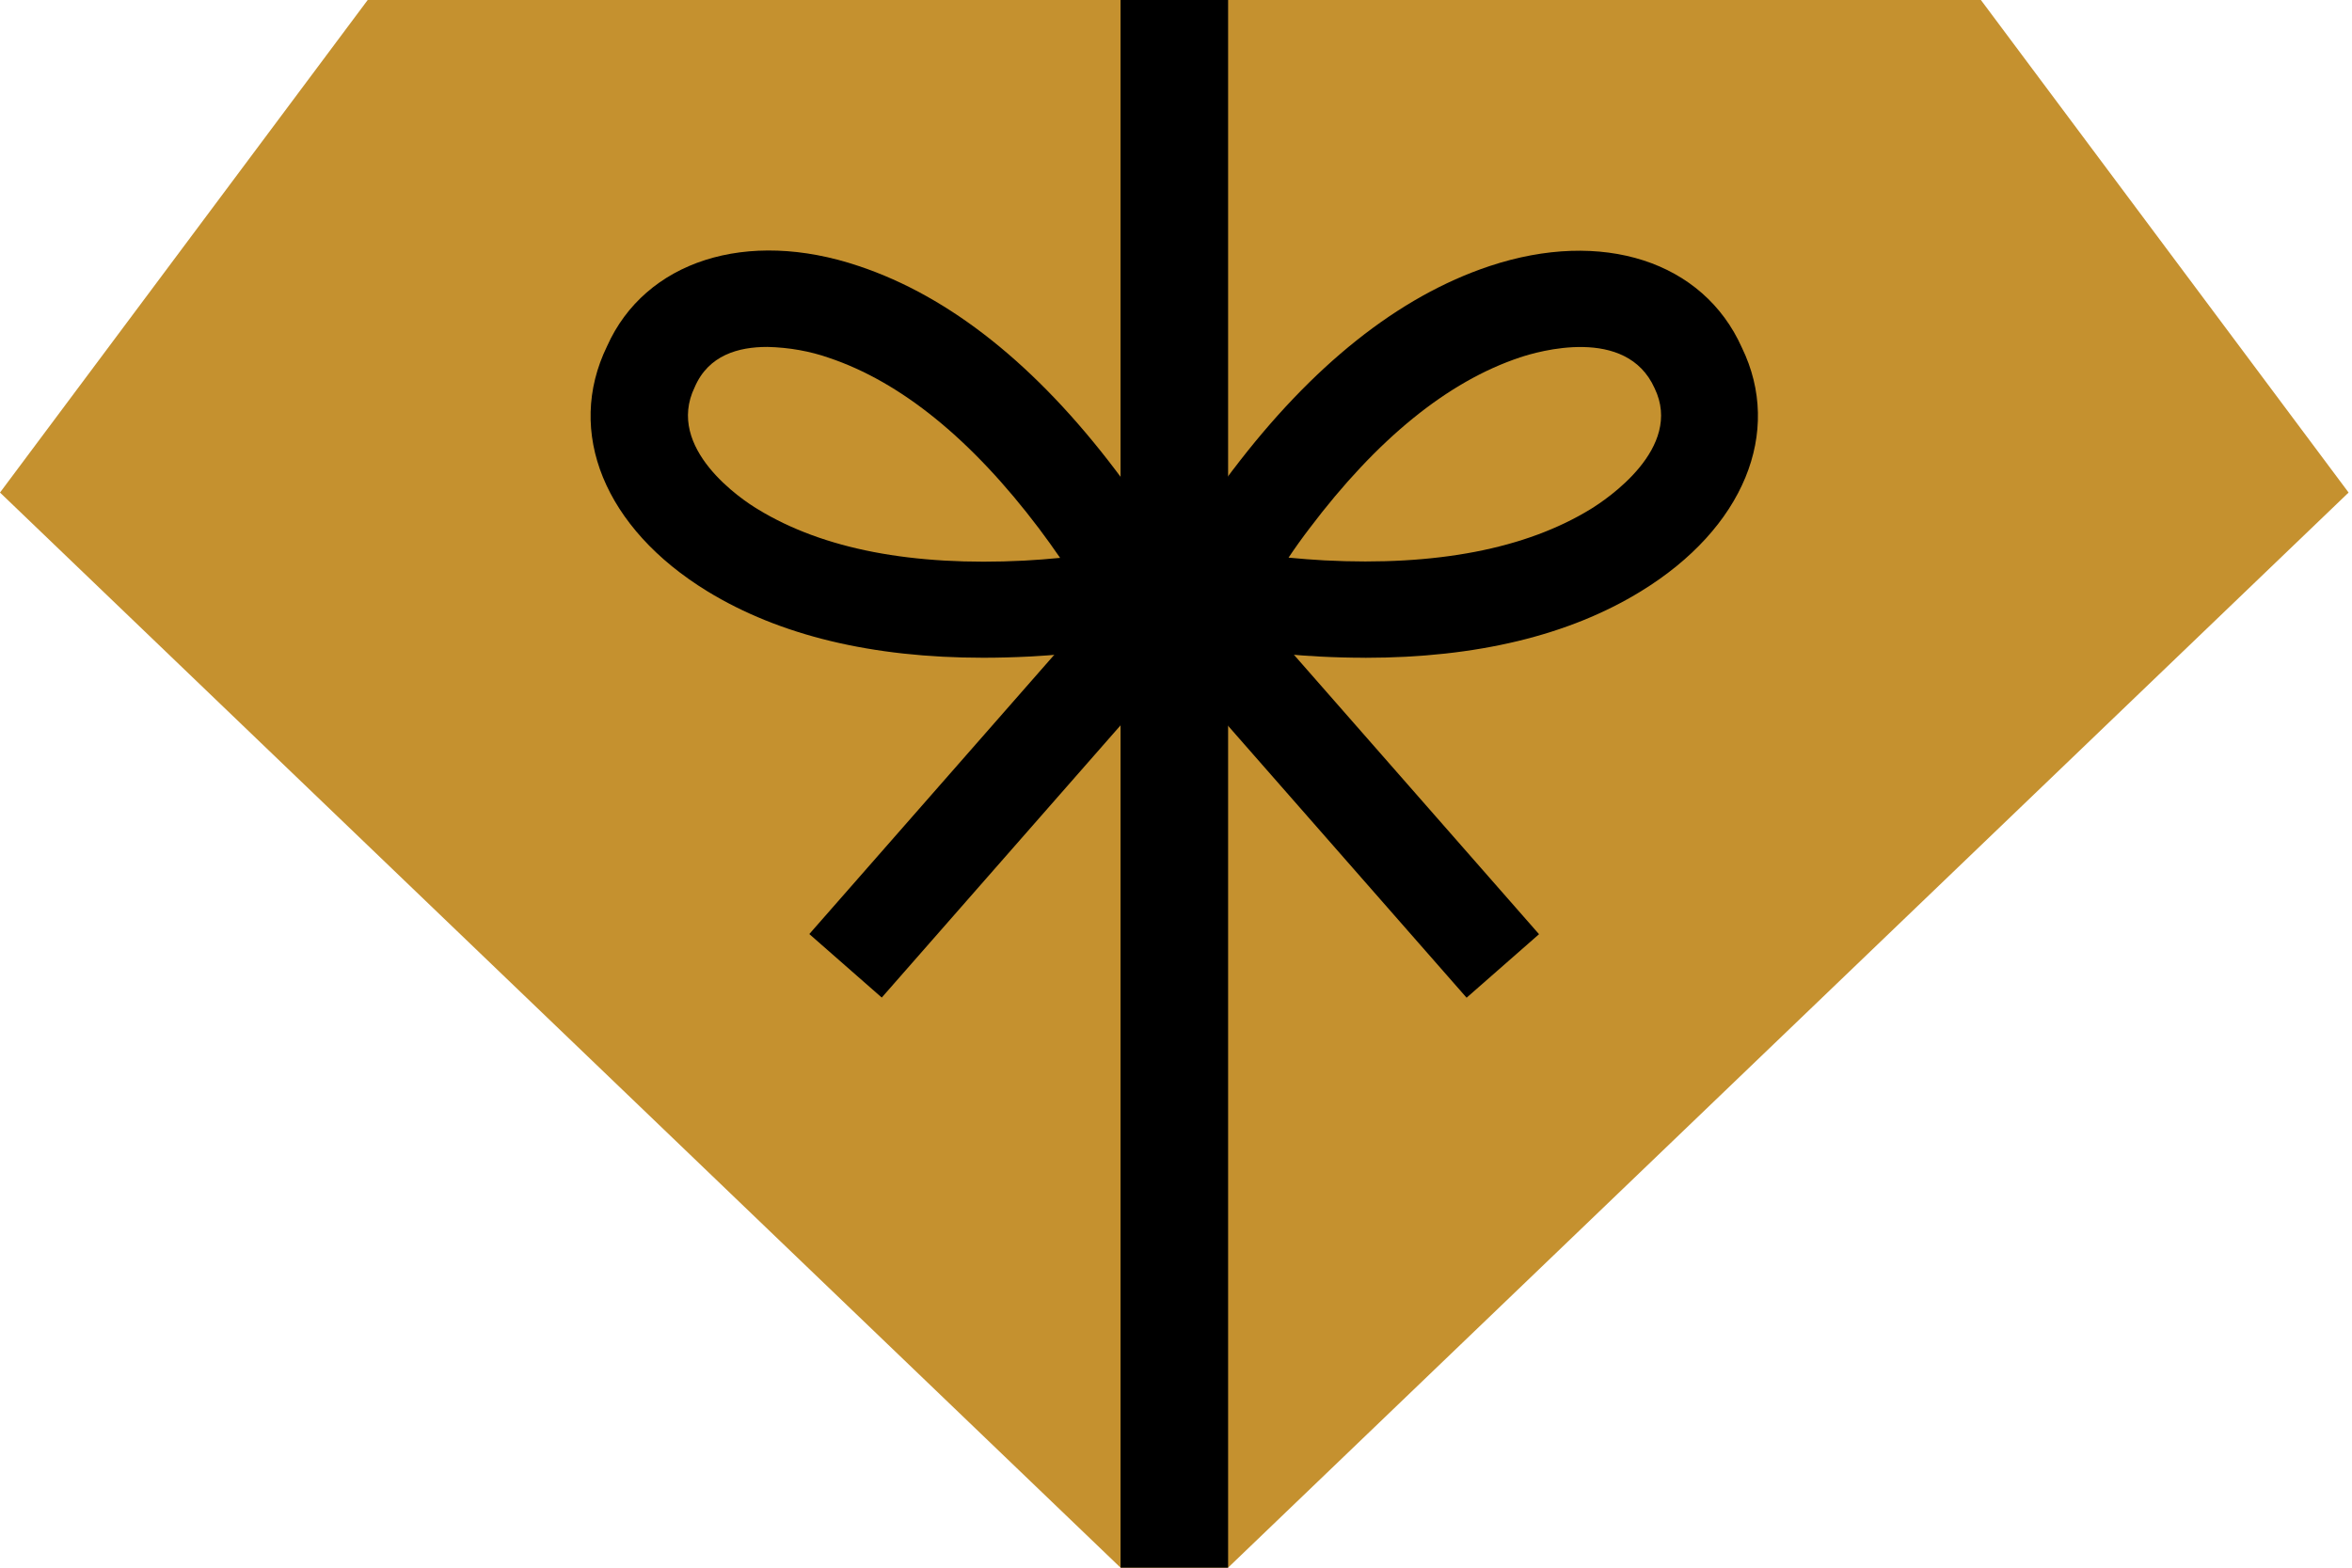 <?xml version="1.0" encoding="UTF-8"?> <svg xmlns="http://www.w3.org/2000/svg" version="1.1" width="96" height="64" viewBox="0 0 96 64"><title>Gift-icon-gold</title><path fill="#c5912f" d="M80.853 0h-65.845l-15.008 20.108 45.737 43.892h4.387l45.737-43.892-15.008-20.108z"></path><path fill="#000" d="M40.13 26.852c-4.531 0-8.313-0.911-11.262-2.716-4.189-2.568-5.797-6.494-4.091-10 1.549-3.469 5.692-4.824 10.283-3.272v0c3.719 1.243 7.234 4.051 10.48 8.339 0.903 1.186 1.793 2.53 2.596 3.93l0.097 0.184 1.371 2.407-2.726 0.5c-1.395 0.272-3.066 0.479-4.766 0.574l-0.101 0.005c-0.658 0.033-1.273 0.049-1.881 0.049zM31.314 14.163c-1.164 0-2.397 0.329-2.959 1.644-1.213 2.499 1.937 4.604 2.581 4.985 2.657 1.624 6.31 2.328 10.871 2.095 0.48-0.026 0.97-0.063 1.463-0.112q-0.421-0.612-0.855-1.19c-2.749-3.643-5.643-5.995-8.592-6.981-0.745-0.261-1.605-0.421-2.5-0.441l-0.009-0z"></path><path fill="#000" d="M55.72 26.852c-0.608 0-1.233-0.016-1.868-0.049-1.805-0.099-3.48-0.306-5.119-0.616l0.239 0.038-2.726-0.5 1.371-2.407c0.904-1.586 1.793-2.93 2.76-4.211l-0.071 0.098c3.239-4.275 6.764-7.096 10.483-8.339v0c4.604-1.536 8.734-0.201 10.309 3.328 1.677 3.449 0.072 7.376-4.12 9.944-2.936 1.805-6.728 2.716-11.259 2.716zM52.593 22.765c0.493 0.049 0.986 0.085 1.463 0.112 4.561 0.237 8.221-0.47 10.871-2.095 0.641-0.395 3.795-2.486 2.608-4.932-1.151-2.568-4.778-1.499-5.495-1.259v0c-2.959 0.986-5.843 3.338-8.592 6.981q-0.434 0.566-0.855 1.194z"></path><path fill="#000" d="M45.737 0h4.39v64h-4.39v-64z"></path><path fill="#000" d="M46.449 25.438l2.957-2.593 13.412 15.293-2.957 2.593-13.412-15.293z"></path><path fill="#000" d="M33.033 38.132l13.412-15.293 2.957 2.593-13.412 15.293-2.957-2.593z"></path></svg> 
